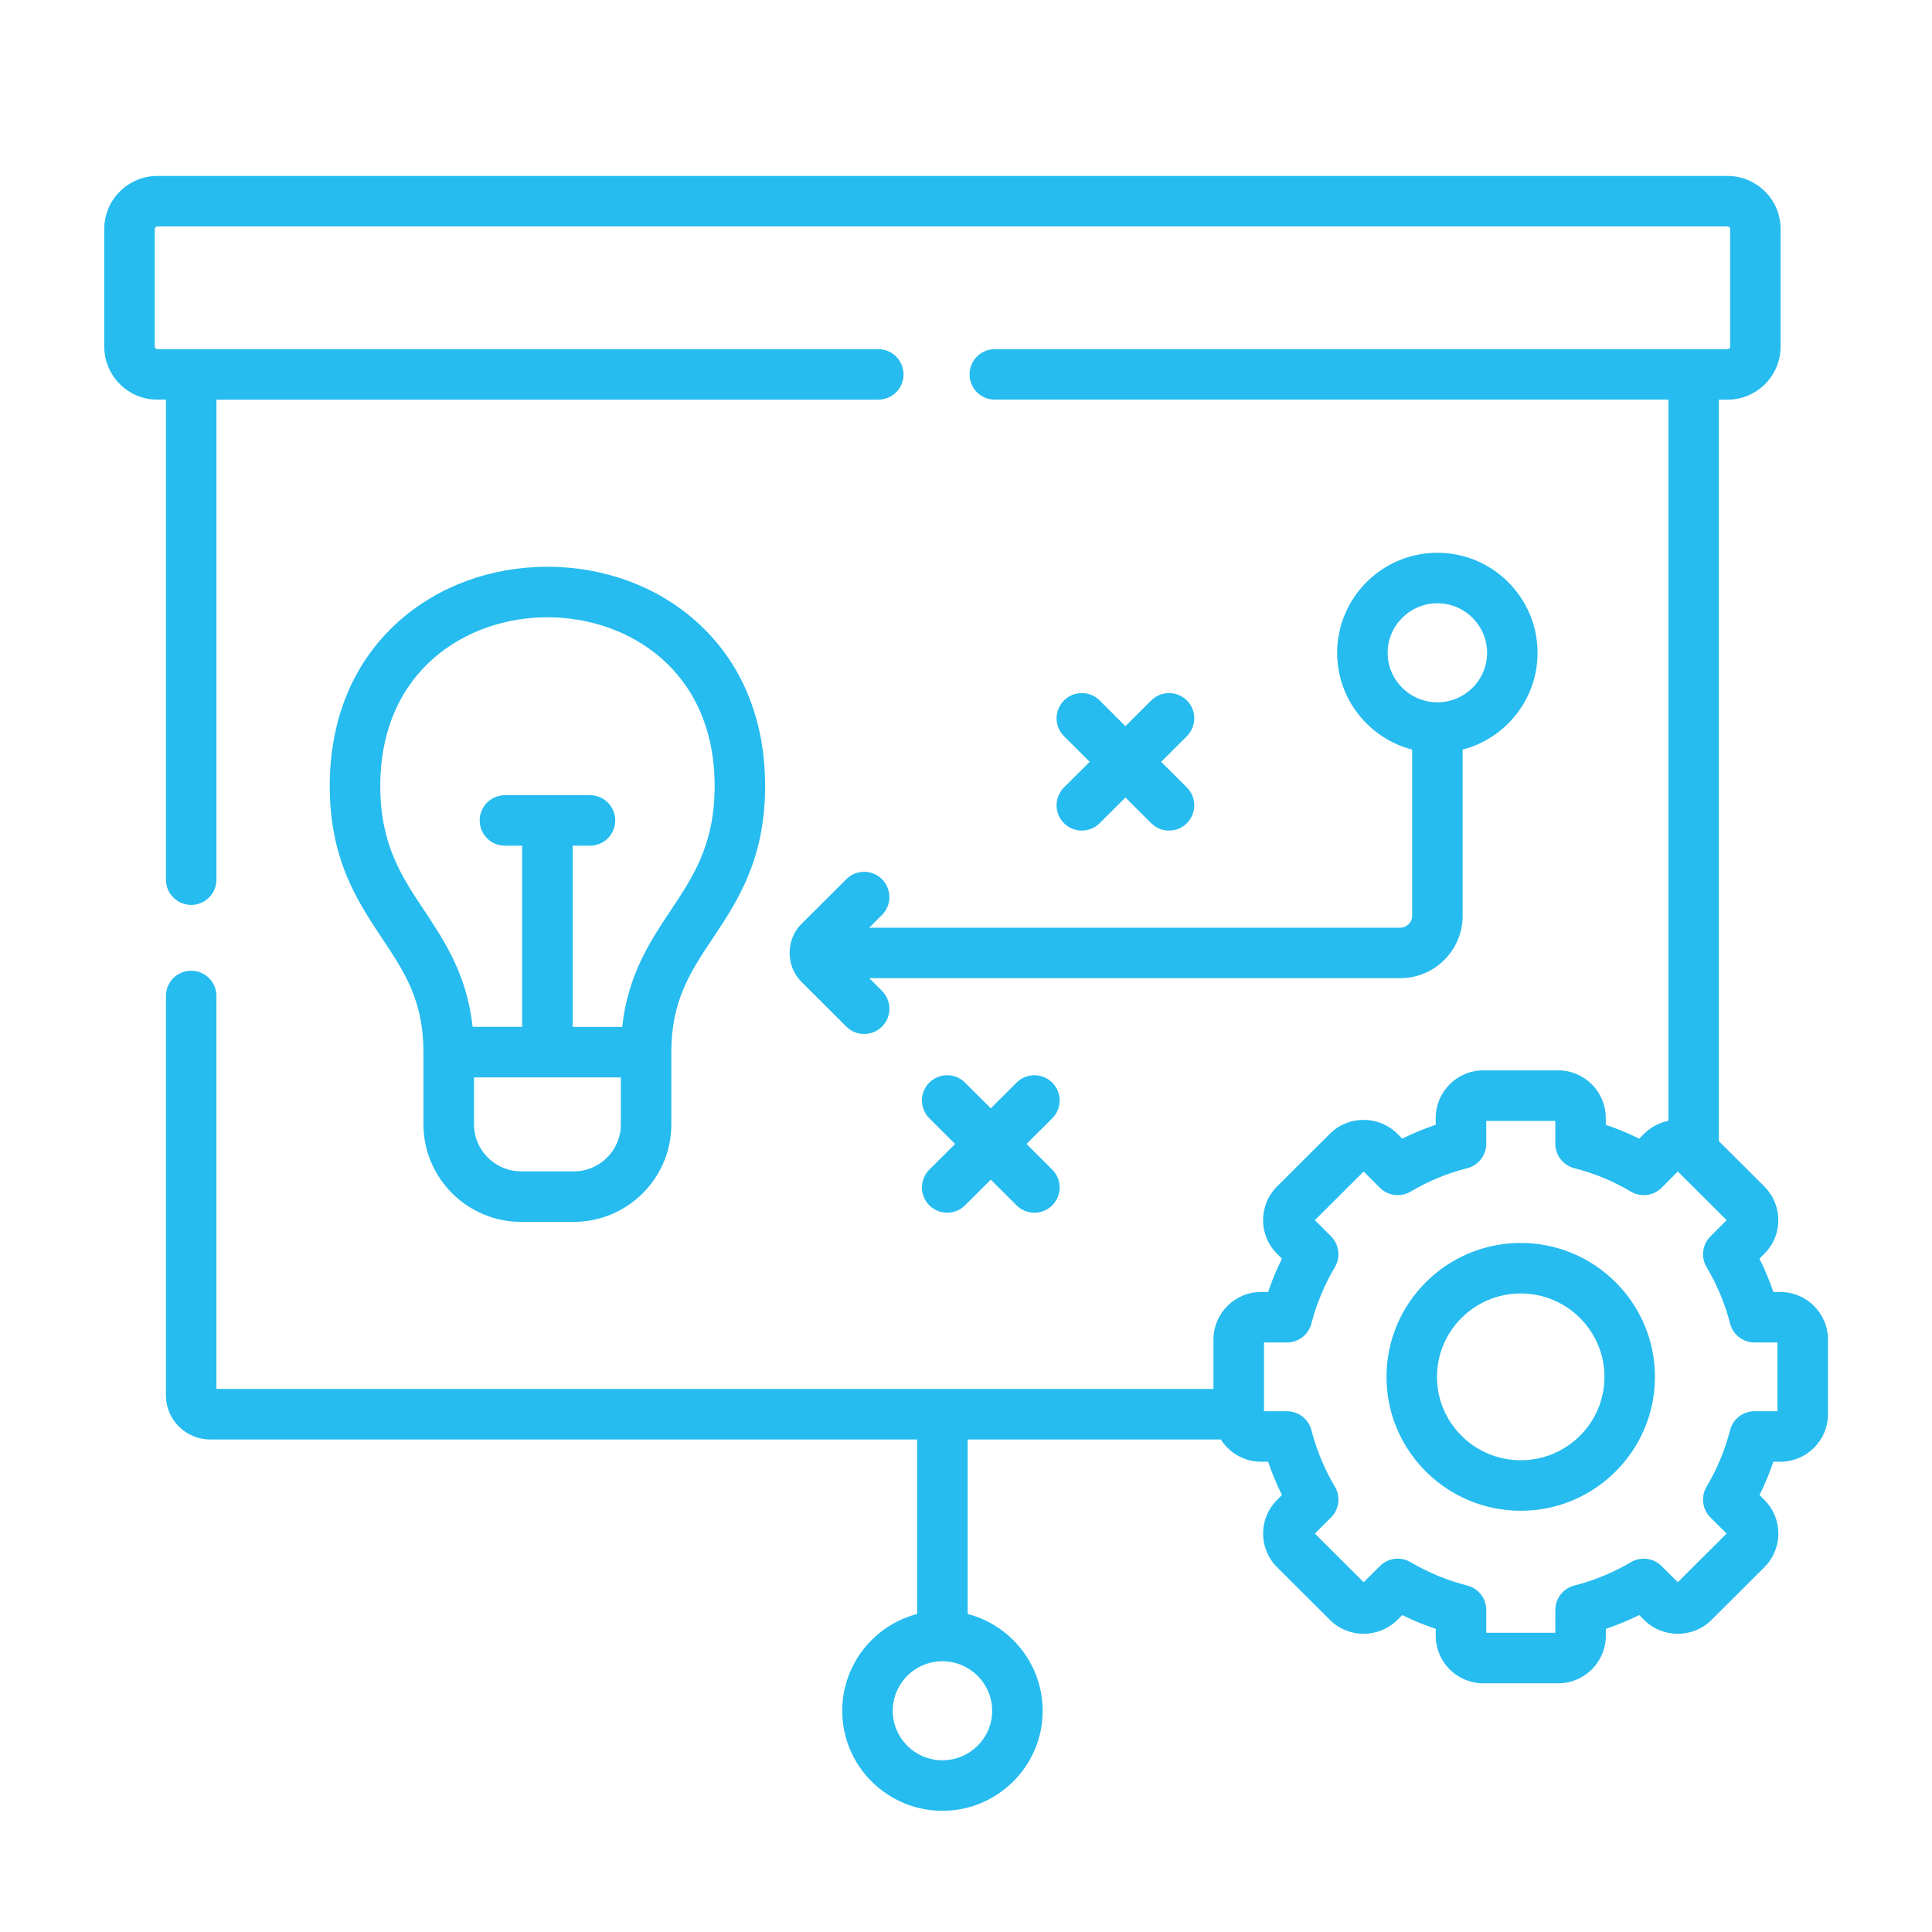 <?xml version="1.0" encoding="utf-8"?>
<!-- Generator: Adobe Illustrator 15.0.0, SVG Export Plug-In  -->
<!DOCTYPE svg PUBLIC "-//W3C//DTD SVG 1.1//EN" "http://www.w3.org/Graphics/SVG/1.1/DTD/svg11.dtd">
<svg version="1.1"
	 xmlns="http://www.w3.org/2000/svg" xmlns:xlink="http://www.w3.org/1999/xlink" xmlns:a="http://ns.adobe.com/AdobeSVGViewerExtensions/3.0/"
	 x="0px" y="0px" width="130px" height="130px" viewBox="-7.016 -11.838 130 130" enable-background="new -7.016 -11.838 130 130"
	 xml:space="preserve">
<defs>
</defs>
<path fill="#26BCEF" d="M52.333,47.324c-0.662-0.664-1.737-0.666-2.402-0.003l-3.005,2.997c-1.079,1.056-1.081,2.866,0,3.925
	l3.005,2.997c0.332,0.331,0.765,0.496,1.2,0.496c0.436,0,0.871-0.167,1.202-0.499c0.663-0.665,0.662-1.74-0.003-2.403l-0.854-0.852
	h35.723c2.317,0,4.203-1.882,4.203-4.196V38.6c2.896-0.753,5.041-3.387,5.041-6.51c0-3.713-3.023-6.733-6.739-6.733
	c-3.721,0-6.746,3.021-6.746,6.733c0,3.124,2.146,5.757,5.047,6.51v11.186c0,0.434-0.369,0.799-0.806,0.799H51.471l0.859-0.857
	C52.995,49.064,52.996,47.989,52.333,47.324z M86.355,32.09c0-1.839,1.502-3.335,3.349-3.335c1.842,0,3.342,1.496,3.342,3.335
	c0,1.835-1.5,3.329-3.342,3.329C87.857,35.418,86.355,33.925,86.355,32.09z"/>
<path fill="#26BCEF" d="M63.789,61.011c-0.662-0.664-1.738-0.666-2.402-0.003l-1.734,1.729l-1.735-1.729
	c-0.664-0.663-1.74-0.661-2.402,0.003c-0.663,0.664-0.661,1.74,0.003,2.402l1.729,1.725l-1.729,1.724
	c-0.664,0.663-0.666,1.738-0.003,2.402c0.332,0.333,0.768,0.499,1.203,0.499c0.434,0,0.868-0.165,1.199-0.495l1.735-1.73l1.734,1.73
	c0.332,0.33,0.766,0.495,1.199,0.495c0.436,0,0.871-0.166,1.203-0.499c0.663-0.664,0.662-1.74-0.003-2.402l-1.729-1.724l1.729-1.725
	C64.451,62.751,64.452,61.675,63.789,61.011z"/>
<path fill="#26BCEF" d="M28.052,70.379h3.538c3.621,0,6.566-2.943,6.566-6.561v-4.861c0-3.475,1.291-5.412,2.786-7.656
	c1.654-2.483,3.53-5.299,3.526-10.267c-0.007-4.524-1.604-8.343-4.619-11.042c-2.66-2.382-6.223-3.694-10.032-3.694
	c-3.807,0-7.367,1.312-10.027,3.694c-3.015,2.701-4.611,6.519-4.618,11.043c-0.003,4.967,1.87,7.781,3.522,10.265
	c1.494,2.244,2.783,4.183,2.783,7.657v4.861C21.479,67.436,24.428,70.379,28.052,70.379L28.052,70.379z M34.759,63.819
	c0,1.743-1.421,3.162-3.168,3.162h-3.538c-1.75,0-3.175-1.419-3.175-3.162v-3.162h9.881V63.819z M18.572,41.039
	c0.011-7.793,5.838-11.343,11.247-11.343c5.412,0,11.241,3.55,11.252,11.342c0.003,3.938-1.435,6.095-2.956,8.379
	c-1.364,2.048-2.884,4.334-3.264,7.841h-3.333V45.067h1.165c0.938,0,1.699-0.761,1.699-1.699s-0.76-1.699-1.699-1.699H26.96
	c-0.938,0-1.699,0.761-1.699,1.699s0.76,1.699,1.699,1.699h1.159v12.191h-3.333c-0.38-3.507-1.899-5.793-3.261-7.84
	C20.005,47.134,18.569,44.976,18.572,41.039L18.572,41.039z"/>
<path fill="#26BCEF" d="M64.575,43.55c0.331,0.333,0.768,0.5,1.202,0.5s0.868-0.166,1.2-0.496l1.734-1.73l1.735,1.73
	c0.331,0.331,0.766,0.496,1.199,0.496c0.436,0,0.871-0.167,1.203-0.5c0.662-0.665,0.661-1.74-0.003-2.403l-1.729-1.724l1.729-1.724
	c0.664-0.663,0.665-1.739,0.003-2.403c-0.663-0.665-1.738-0.666-2.402-0.003l-1.735,1.73l-1.734-1.73
	c-0.665-0.663-1.74-0.661-2.402,0.003c-0.663,0.665-0.661,1.74,0.003,2.403l1.729,1.724l-1.729,1.724
	C63.914,41.81,63.912,42.886,64.575,43.55z"/>
<path fill="#26BCEF" d="M112.775,75.096h-0.466c-0.259-0.764-0.57-1.513-0.935-2.24l0.32-0.321c0.609-0.602,0.947-1.405,0.949-2.262
	c0.002-0.86-0.333-1.669-0.942-2.277l-3.059-3.05V15.055h0.581c1.971,0,3.574-1.601,3.574-3.569V3.569
	c0-1.968-1.604-3.569-3.574-3.569H3.574C1.604,0,0,1.601,0,3.569v7.916c0,1.968,1.604,3.569,3.574,3.569h0.575v32.297
	c0,0.939,0.76,1.7,1.699,1.7s1.699-0.761,1.699-1.7V15.055h44.535c0.938,0,1.699-0.76,1.699-1.699c0-0.938-0.761-1.699-1.699-1.699
	H3.574c-0.095,0-0.176-0.079-0.176-0.171V3.569c0-0.093,0.081-0.171,0.176-0.171h105.651c0.093,0,0.176,0.081,0.176,0.171v7.916
	c0,0.09-0.083,0.171-0.176,0.171H59.921c-0.938,0-1.698,0.76-1.698,1.699c0,0.939,0.761,1.699,1.698,1.699h45.325v48.527
	c-0.598,0.12-1.169,0.409-1.636,0.869l-0.328,0.329c-0.726-0.36-1.477-0.671-2.248-0.93v-0.46c0-1.768-1.438-3.205-3.208-3.205
	h-5.034c-1.766,0-3.201,1.438-3.201,3.205v0.458c-0.773,0.26-1.526,0.57-2.254,0.932l-0.338-0.339
	c-1.253-1.235-3.282-1.232-4.525,0.007l-3.558,3.548c-0.609,0.608-0.944,1.417-0.941,2.277c0.002,0.856,0.339,1.66,0.938,2.252
	l0.331,0.332c-0.36,0.724-0.672,1.472-0.932,2.239h-0.47c-1.769,0-3.208,1.437-3.208,3.204v3.322H7.546V55.178
	c0-0.938-0.761-1.698-1.699-1.698s-1.699,0.76-1.699,1.698v26.875c0,1.636,1.332,2.967,2.97,2.967h47.579v11.742
	c-2.896,0.755-5.041,3.39-5.041,6.517c0,3.709,3.023,6.727,6.74,6.727c3.72,0,6.746-3.018,6.746-6.727
	c0-3.128-2.147-5.763-5.048-6.517V85.02h17.036c0.568,0.898,1.57,1.499,2.713,1.499h0.469c0.261,0.767,0.571,1.515,0.933,2.24
	l-0.321,0.321c-0.609,0.601-0.946,1.404-0.948,2.261c-0.003,0.86,0.332,1.669,0.942,2.277l3.558,3.549
	c1.242,1.238,3.271,1.241,4.53-0.001l0.331-0.329c0.729,0.36,1.481,0.67,2.255,0.929v0.466c0,1.763,1.436,3.197,3.201,3.197h5.034
	c1.77,0,3.209-1.435,3.209-3.197v-0.467c0.77-0.259,1.521-0.568,2.247-0.928l0.338,0.336c1.252,1.235,3.282,1.232,4.524-0.007
	l3.558-3.548c0.609-0.608,0.944-1.417,0.942-2.277c-0.002-0.856-0.34-1.66-0.942-2.255l-0.327-0.326
	c0.363-0.729,0.676-1.479,0.934-2.241h0.467c1.769,0,3.208-1.435,3.208-3.197v-5.022C115.983,76.533,114.545,75.096,112.775,75.096
	L112.775,75.096z M59.744,103.279c0,1.835-1.502,3.328-3.348,3.328c-1.843,0-3.342-1.493-3.342-3.328
	c0-1.839,1.499-3.336,3.342-3.336C58.242,99.944,59.744,101.44,59.744,103.279z M112.586,83.121h-1.544
	c-0.776,0-1.455,0.527-1.646,1.279c-0.335,1.315-0.867,2.594-1.582,3.801c-0.395,0.669-0.287,1.52,0.263,2.068l1.086,1.083
	l-3.283,3.275l-1.093-1.09c-0.548-0.547-1.397-0.653-2.064-0.259c-1.185,0.7-2.465,1.229-3.805,1.57
	c-0.753,0.192-1.28,0.87-1.28,1.646v1.535h-4.647v-1.535c0-0.777-0.527-1.455-1.281-1.646c-1.343-0.341-2.625-0.869-3.811-1.57
	c-0.667-0.396-1.516-0.288-2.064,0.259l-1.093,1.09l-3.283-3.275l1.086-1.083c0.55-0.549,0.658-1.399,0.263-2.068
	c-0.705-1.19-1.237-2.472-1.583-3.807c-0.194-0.75-0.871-1.273-1.645-1.273h-1.545v-4.627h1.545c0.773,0,1.45-0.523,1.645-1.272
	c0.347-1.339,0.878-2.616,1.581-3.798c0.396-0.668,0.29-1.519-0.258-2.068l-1.09-1.093l3.283-3.274l1.09,1.092
	c0.551,0.552,1.405,0.658,2.073,0.26c1.179-0.703,2.458-1.231,3.805-1.573c0.755-0.191,1.282-0.87,1.282-1.647v-1.535h4.647v1.535
	c0,0.777,0.527,1.455,1.279,1.646c1.345,0.343,2.624,0.872,3.801,1.574c0.668,0.398,1.522,0.292,2.072-0.26l1.09-1.092l3.284,3.274
	l-1.09,1.093c-0.549,0.55-0.654,1.4-0.258,2.068c0.713,1.198,1.244,2.474,1.58,3.791c0.191,0.753,0.87,1.279,1.646,1.279h1.544
	V83.121z"/>
<path fill="#26BCEF" d="M95.31,71.797c-4.98,0-9.032,4.044-9.032,9.014c0,4.966,4.052,9.007,9.032,9.007s9.032-4.041,9.032-9.007
	C104.342,75.84,100.29,71.797,95.31,71.797z M95.31,86.419c-3.106,0-5.634-2.516-5.634-5.608c0-3.097,2.527-5.615,5.634-5.615
	c3.107,0,5.635,2.519,5.635,5.615C100.944,83.904,98.416,86.419,95.31,86.419z"/>
</svg>
